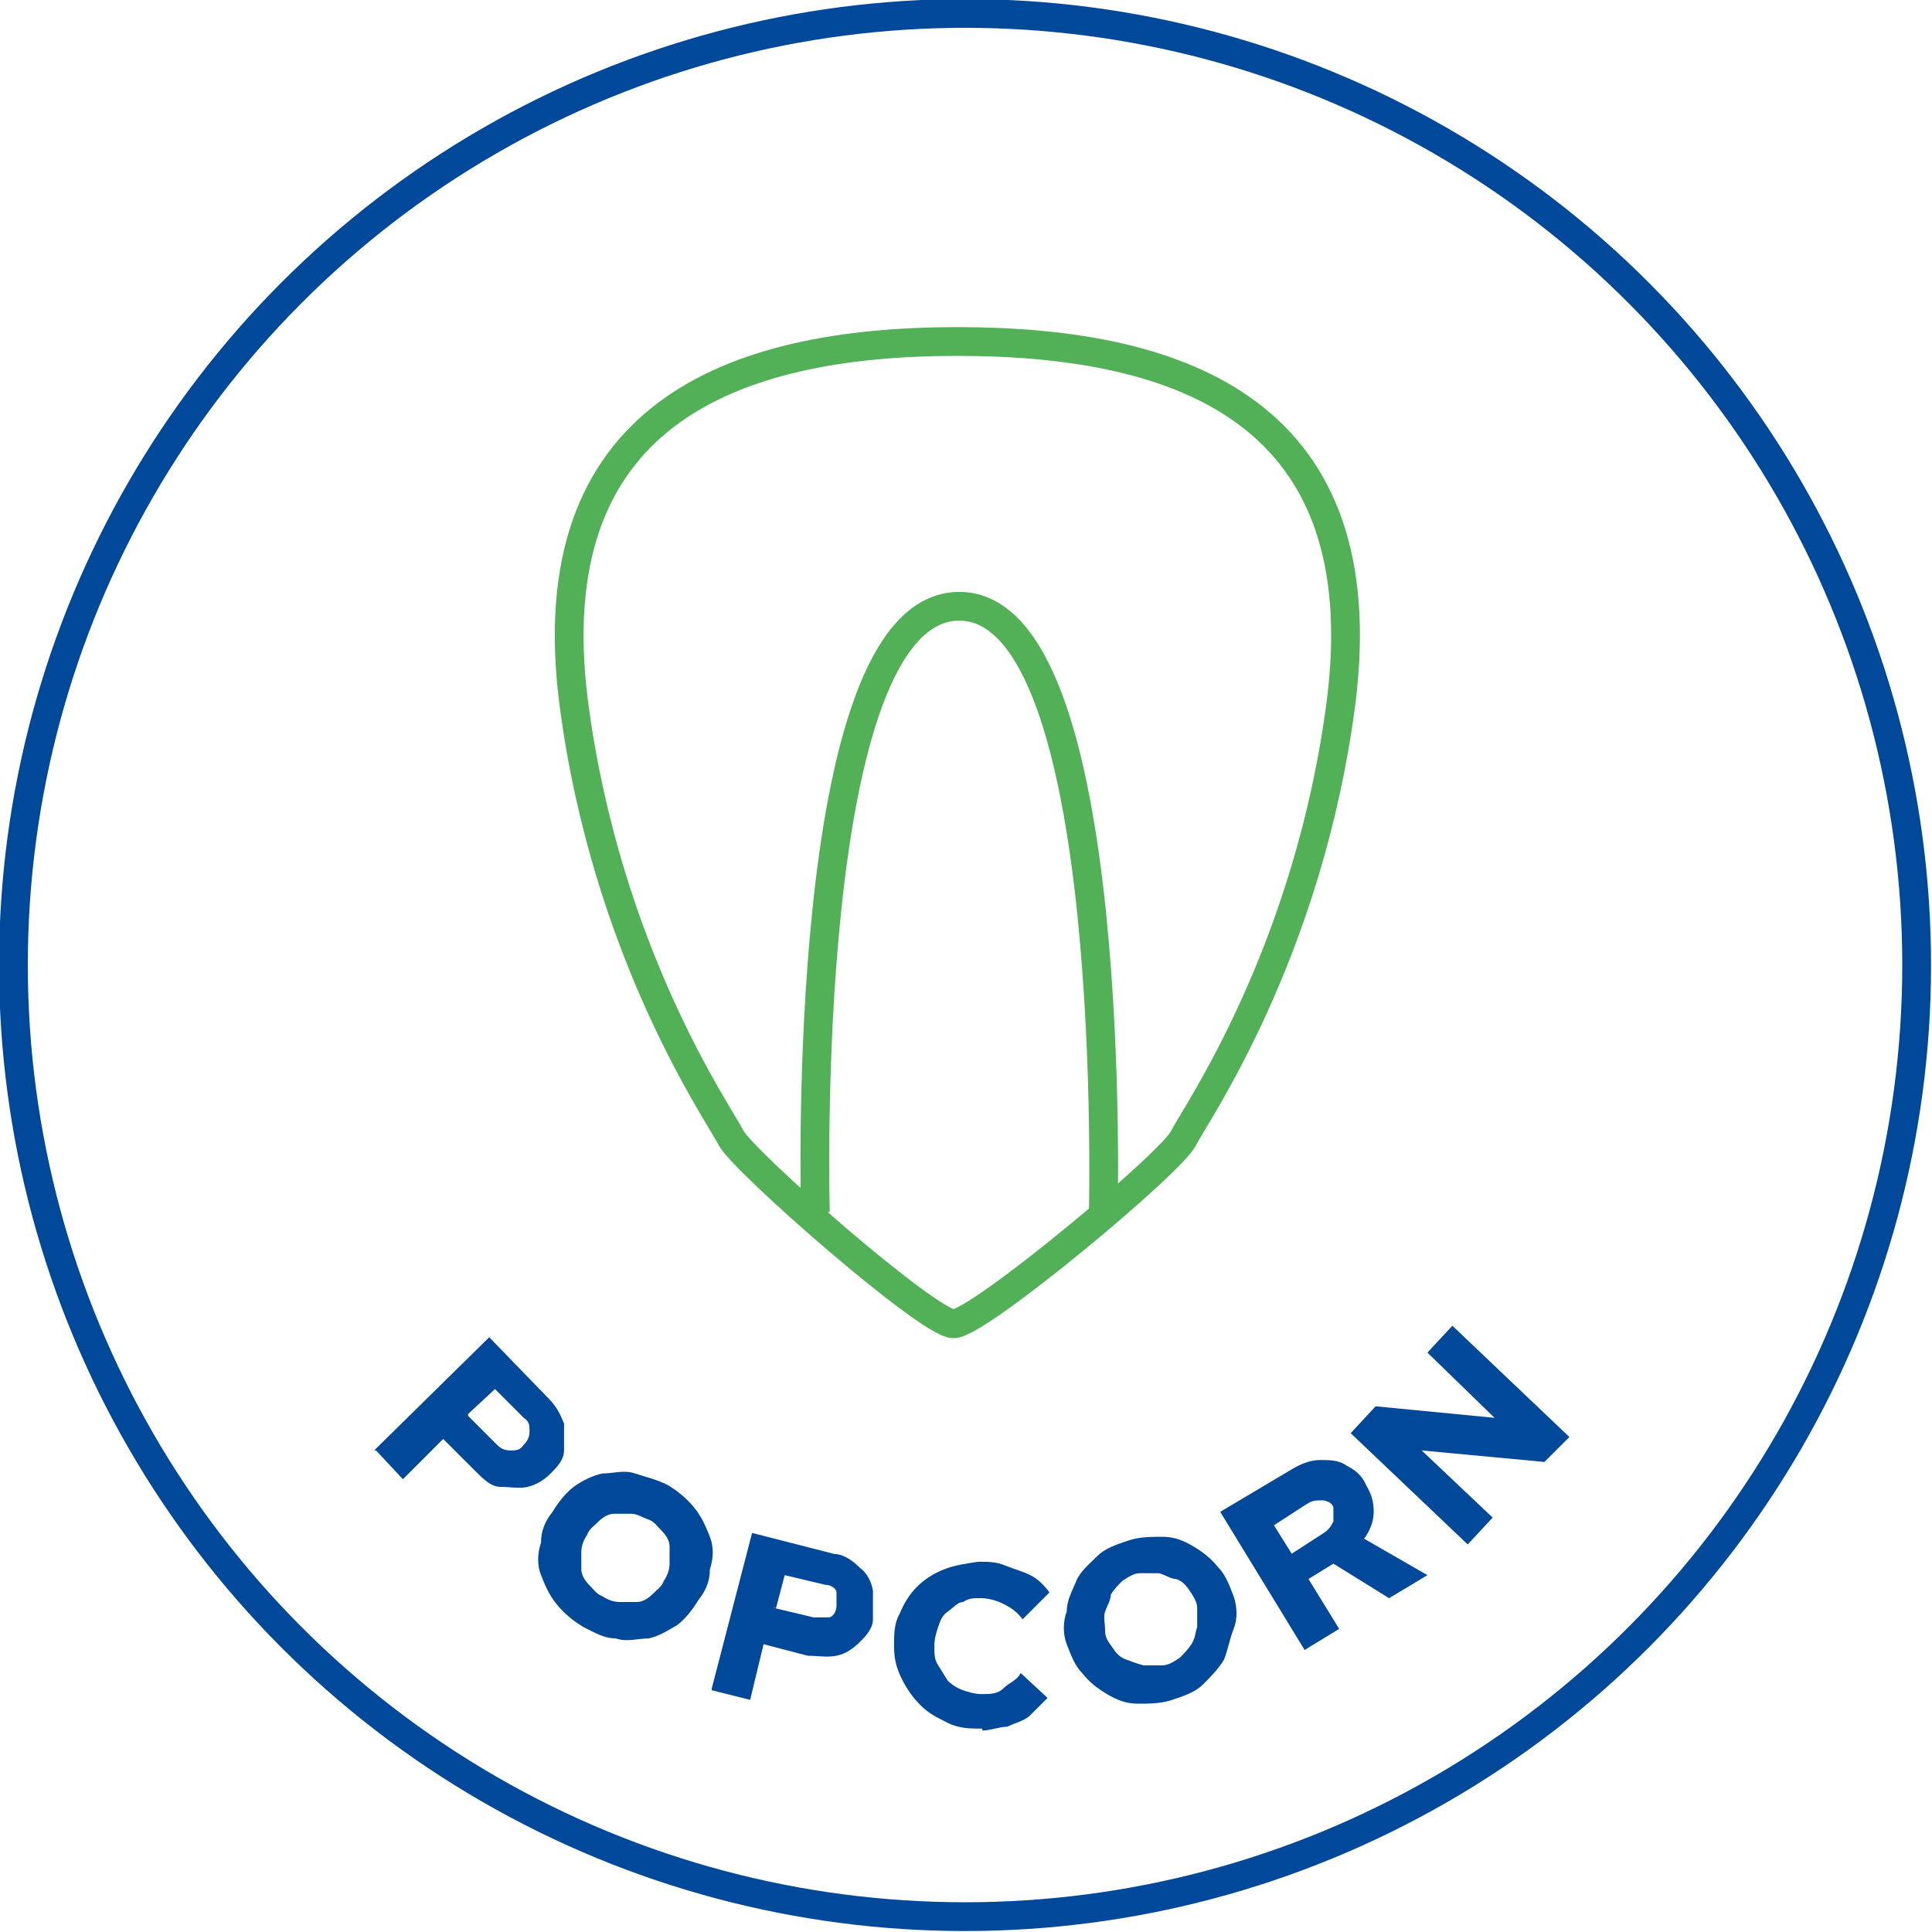 <?xml version="1.0" encoding="UTF-8"?>
<svg xmlns="http://www.w3.org/2000/svg" version="1.1" viewBox="0 0 100.7 100.7">
  <defs>
    <style>
      .cls-1 {
        fill: #004899;
      }

      .cls-2 {
        stroke: #52b157;
        stroke-linejoin: round;
      }

      .cls-2, .cls-3 {
        fill: none;
        stroke-width: 1.5px;
      }

      .cls-3 {
        stroke: #004899;
        stroke-miterlimit: 10;
      }
    </style>
  </defs>
  <!-- Generator: Adobe Illustrator 28.7.1, SVG Export Plug-In . SVG Version: 1.2.0 Build 142)  -->
  <g>
    <g id="Vrstva_1">
      <g id="Vrstva_1-2" data-name="Vrstva_1">
        <g>
          <circle class="cls-3" cx="50.3" cy="50.3" r="49.6"/>
          <path class="cls-1" d="M50.3,79.8"/>
          <g>
            <path class="cls-2" d="M42.5,63.2s-.9-31.6,7.5-31.6,7.5,32,7.5,32"/>
            <path class="cls-2" d="M49.9,17.8c-11.9,0-21.9,3.9-20,18.8,1.7,13.1,7.6,21.5,8.2,22.7.6,1.2,10.3,9.7,11.6,9.7s11.5-8.5,12-9.7c.6-1.2,6.5-9.6,8.2-22.7,1.9-15-8.1-18.8-20-18.8Z"/>
          </g>
          <g>
            <path class="cls-1" d="M19.5,75.6l6-5.9,3.1,3.2c.4.4.6.8.8,1.3,0,.5,0,.9,0,1.4s-.4.9-.7,1.2c-.4.4-.8.6-1.2.7s-.9,0-1.4,0c-.5,0-.9-.4-1.3-.8l-1.7-1.7-2.1,2.1-1.4-1.5h0ZM24.4,73.8l1.5,1.5c.2.2.4.3.7.3s.5,0,.7-.3c.2-.2.3-.4.3-.7s0-.5-.3-.7l-1.5-1.5-1.4,1.3h0Z"/>
            <path class="cls-1" d="M30.4,84.8c-.5-.3-1-.7-1.4-1.2s-.6-1-.8-1.5-.2-1.1,0-1.7c0-.6.2-1.1.6-1.6.3-.5.7-1,1.1-1.3s1-.6,1.5-.7c.6,0,1.1-.2,1.7,0s1.1.3,1.7.6c.5.3,1,.7,1.4,1.2s.6,1,.8,1.5.2,1.1,0,1.7c0,.6-.2,1.1-.6,1.6-.3.5-.7,1-1.1,1.3-.5.3-1,.6-1.5.7-.6,0-1.1.2-1.7,0-.6,0-1.1-.3-1.7-.6ZM31.4,83.2c.3.2.6.3.9.3h.9c.3,0,.6-.2.8-.4s.5-.4.6-.7c.2-.3.3-.6.3-.9v-.9c0-.3-.2-.6-.4-.8s-.4-.5-.7-.6-.6-.3-.9-.3h-.9c-.3,0-.6.2-.8.4s-.5.4-.6.7c-.2.3-.3.6-.3.9v.9c0,.3.2.6.4.8s.4.5.7.6Z"/>
            <path class="cls-1" d="M37.1,88l2.1-8.1,4.3,1.1c.5,0,1,.4,1.3.7.4.3.6.7.7,1.2,0,.5,0,.9,0,1.5,0,.5-.4.9-.7,1.2s-.7.6-1.2.7-1,0-1.5,0l-2.3-.6-.7,2.9-2-.5h0ZM40.3,83.8l2.1.5h.8c.2,0,.4-.3.4-.6v-.7c0-.2-.3-.4-.6-.4l-2.1-.5-.5,1.9v-.2Z"/>
            <path class="cls-1" d="M51.2,90.1c-.6,0-1.2,0-1.8-.3s-1-.5-1.4-.9-.7-.8-1-1.4-.4-1.1-.4-1.7,0-1.2.3-1.7c.2-.5.5-1,.9-1.4s.9-.7,1.4-.9c.5-.2,1.1-.3,1.8-.4.5,0,.9,0,1.4.2s.9.3,1.3.5c.4.2.7.5,1,.9l-1.4,1.4c-.3-.4-.6-.6-1-.8-.4-.2-.8-.3-1.2-.3s-.6,0-.9.2c-.3,0-.5.3-.8.5s-.4.5-.5.8-.2.6-.2,1,0,.7.2,1,.3.5.5.8c.2.2.5.4.8.5s.6.2,1,.2.8,0,1.1-.3.7-.4.9-.8l1.4,1.3c-.3.3-.6.6-.9.9s-.8.4-1.2.6c-.4,0-.9.2-1.3.2h0Z"/>
            <path class="cls-1" d="M61.1,88.6c-.6.2-1.2.2-1.8.2s-1.1-.2-1.6-.5-.9-.6-1.3-1.1c-.4-.4-.6-1-.8-1.5s-.2-1.2,0-1.7c0-.6.3-1.1.5-1.6s.7-.9,1.1-1.3,1-.6,1.6-.8c.6-.2,1.2-.2,1.8-.2s1.1.2,1.6.5.9.6,1.3,1.1c.4.4.6,1,.8,1.5.2.6.2,1.2,0,1.7s-.3,1.1-.5,1.6c-.3.5-.7.9-1.1,1.3s-1,.6-1.6.8ZM60.6,86.8c.3,0,.6-.2.9-.4.2-.2.4-.4.6-.7s.2-.6.3-.9v-1c0-.3-.2-.6-.4-.9-.2-.3-.4-.5-.7-.6-.3,0-.5-.2-.9-.3h-1c-.3,0-.6.2-.9.4-.2.2-.4.4-.6.7,0,.3-.2.6-.3.9s0,.6,0,1,.2.6.4.9.4.5.7.6.5.2.9.3h1Z"/>
            <path class="cls-1" d="M68,86l-4.4-7.2,3.7-2.2c.5-.3,1-.5,1.5-.5s1,0,1.4.3c.4.2.8.5,1,1,.3.5.4.9.4,1.4s-.2,1-.5,1.4l3.3,1.9-2,1.2-2.9-1.8-1.3.8,1.6,2.6s-1.8,1.1-1.8,1.1ZM67.3,81l1.7-1.1c.3-.2.4-.4.5-.6,0-.3,0-.5,0-.7s-.3-.4-.6-.4-.5,0-.8.2l-1.7,1.1,1,1.6h0Z"/>
            <path class="cls-1" d="M76.5,80.5l-6.1-5.8,1.3-1.4,6.2.6-3.5-3.4,1.3-1.4,6.1,5.8-1.3,1.3-6.4-.6,3.7,3.5s-1.3,1.4-1.3,1.4Z"/>
          </g>
        </g>
      </g>
    </g>
  </g>
</svg>